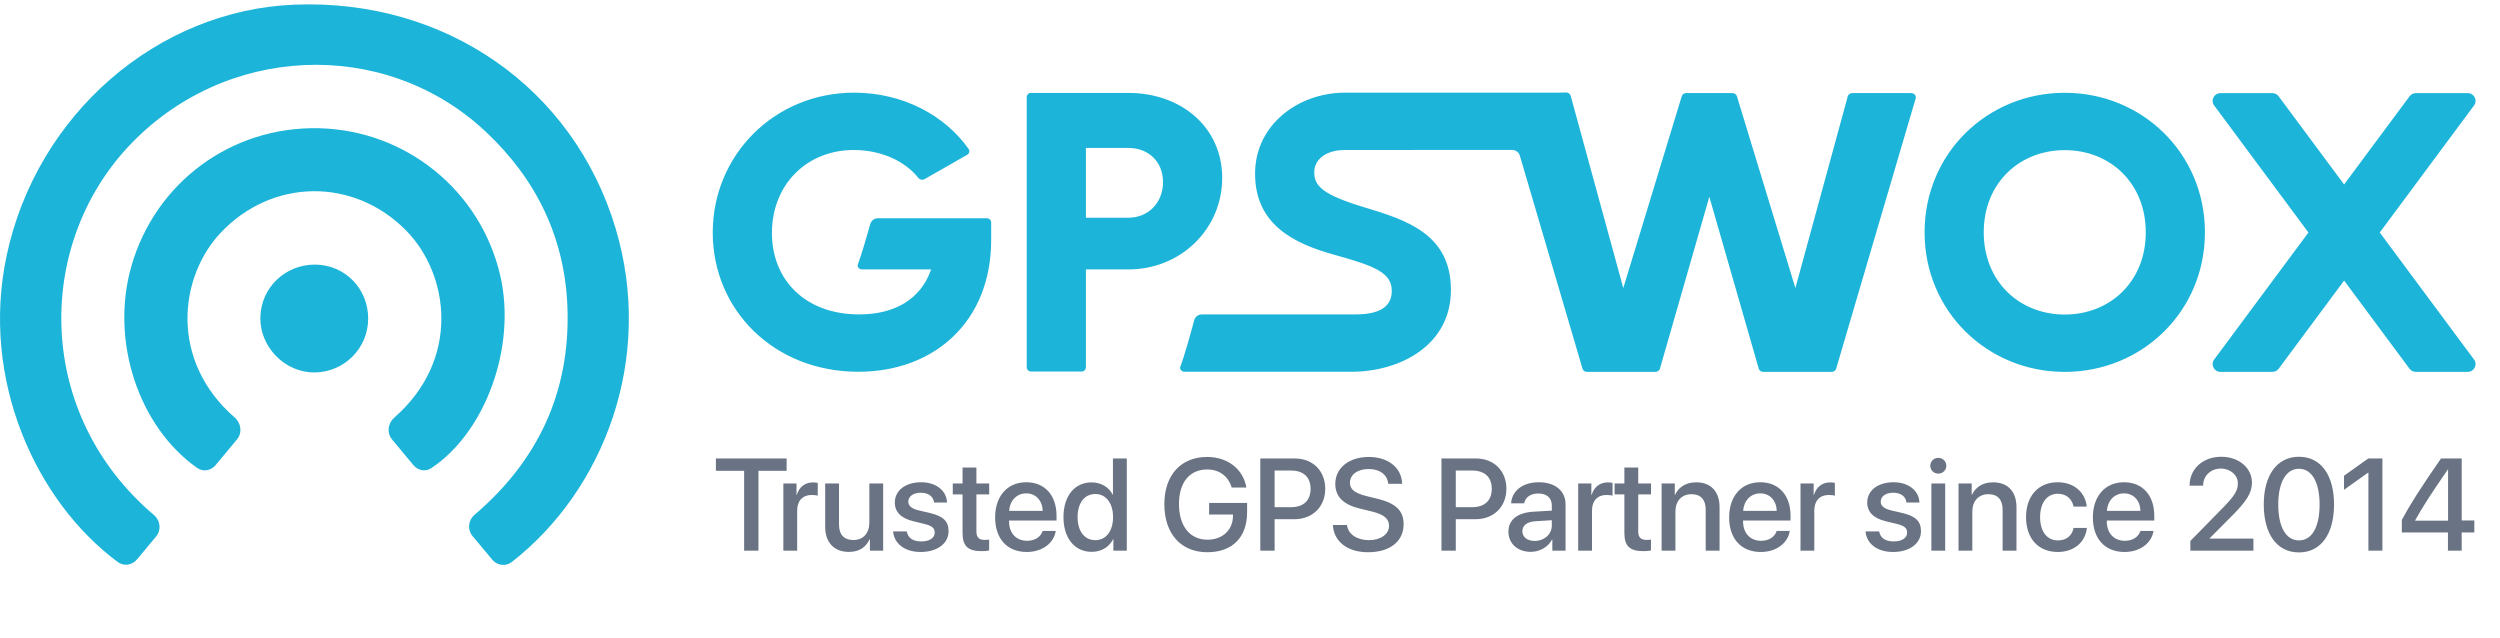 <svg width="149" height="38" viewBox="0 0 149 38" fill="none" xmlns="http://www.w3.org/2000/svg">
<g clip-path="url(#clip0_5725_84003)">
<path fill-rule="evenodd" clip-rule="evenodd" d="M7.027 33.501C7.383 33.763 7.877 33.687 8.16 33.347L9.307 31.97C9.625 31.589 9.559 31.022 9.181 30.701C2.088 24.688 2.105 14.712 7.611 8.779C13.329 2.615 22.887 2.195 28.913 7.814C31.982 10.675 33.689 14.209 33.822 18.392C33.982 23.404 32.038 27.481 28.28 30.685C27.906 31.005 27.844 31.567 28.16 31.945L29.342 33.36C29.632 33.707 30.142 33.776 30.499 33.498C35.972 29.238 39.028 21.395 36.683 13.59C34.168 5.221 26.534 -0.067 17.581 0.276C9.387 0.589 2.192 6.809 0.397 15.227C-1.191 22.673 2.184 29.926 7.027 33.501ZM23.363 26.187C23.041 25.8 23.118 25.223 23.497 24.891C27.466 21.426 26.78 16.359 24.206 13.74C21.085 10.566 16.206 10.617 13.139 13.887C10.693 16.494 10.063 21.469 13.992 24.889C14.372 25.22 14.45 25.798 14.128 26.185L12.847 27.725C12.576 28.051 12.107 28.138 11.76 27.895C8.267 25.446 6.56 20.332 7.824 15.886C9.246 10.882 13.781 7.531 18.981 7.642C24.197 7.753 28.648 11.364 29.817 16.431C30.794 20.665 28.938 25.767 25.694 27.908C25.352 28.134 24.904 28.039 24.642 27.724L23.363 26.187ZM18.733 22.198C20.504 22.191 21.934 20.769 21.943 19.003C21.953 17.21 20.567 15.788 18.794 15.771C17.009 15.754 15.559 17.137 15.517 18.898C15.473 20.667 16.971 22.204 18.733 22.198Z" fill="#1CB4D9"/>
</g>
<path fill-rule="evenodd" clip-rule="evenodd" d="M101.876 11.728L104.822 21.975C104.854 22.086 104.965 22.164 105.093 22.164H109.163C109.29 22.164 109.402 22.087 109.434 21.976L114.174 5.866C114.221 5.705 114.087 5.548 113.903 5.548H110.399C110.27 5.548 110.158 5.627 110.127 5.74L107.005 17.17L103.519 5.734C103.486 5.624 103.375 5.548 103.249 5.548H100.504C100.377 5.548 100.267 5.624 100.233 5.734L96.748 17.169L93.611 5.705C93.58 5.592 93.468 5.512 93.339 5.512C93.187 5.512 93.038 5.516 92.893 5.522L80.163 5.523C77.379 5.523 74.802 7.438 74.802 10.351C74.802 11.871 75.382 12.908 76.255 13.65C77.132 14.396 78.311 14.848 79.515 15.182C80.731 15.517 81.584 15.785 82.133 16.098C82.409 16.256 82.614 16.428 82.75 16.631C82.887 16.835 82.949 17.065 82.949 17.329C82.949 17.656 82.868 18.017 82.542 18.293C82.22 18.565 81.676 18.739 80.785 18.739L71.629 18.739C71.415 18.739 71.228 18.883 71.174 19.087C71.002 19.731 70.624 21.116 70.332 21.904C70.332 22.043 70.446 22.157 70.587 22.157L80.534 22.157C82.013 22.157 83.501 21.752 84.617 20.941C85.73 20.132 86.475 18.917 86.475 17.283C86.475 15.604 85.8 14.563 84.825 13.846C83.842 13.124 82.553 12.729 81.32 12.358C80.054 11.977 79.308 11.655 78.879 11.329C78.662 11.165 78.523 10.997 78.439 10.817C78.354 10.637 78.329 10.452 78.329 10.259C78.329 9.905 78.488 9.572 78.8 9.33C79.111 9.089 79.568 8.94 80.163 8.94L90.15 8.935C90.352 8.952 90.524 9.081 90.577 9.261L94.318 21.976C94.351 22.087 94.462 22.164 94.589 22.164H98.659C98.787 22.164 98.898 22.086 98.931 21.975L101.876 11.728ZM64.719 16.057H67.25C70.402 16.057 72.843 13.625 72.843 10.605C72.843 7.585 70.402 5.538 67.25 5.538H61.447C61.306 5.538 61.193 5.651 61.193 5.791V21.889C61.193 22.028 61.306 22.142 61.447 22.142H64.465C64.605 22.142 64.719 22.028 64.719 21.889V16.057ZM64.719 12.976V8.817H67.25C68.444 8.817 69.316 9.628 69.316 10.852C69.316 12.077 68.444 12.976 67.25 12.976H64.719ZM55.496 16.057L55.449 16.183C54.852 17.775 53.396 18.739 51.207 18.739C49.608 18.739 48.307 18.23 47.405 17.364C46.503 16.498 46.007 15.283 46.007 13.886C46.007 10.993 48.09 8.94 50.882 8.94C52.581 8.94 53.975 9.644 54.731 10.6C54.822 10.714 54.977 10.748 55.093 10.682L57.647 9.224C57.773 9.152 57.81 8.993 57.73 8.88C56.333 6.895 53.84 5.523 50.905 5.523C46.175 5.523 42.48 9.224 42.48 13.863C42.48 18.453 46.104 22.157 51.16 22.157C53.414 22.157 55.392 21.413 56.805 20.062C58.218 18.713 59.074 16.751 59.074 14.302V13.262C59.074 13.122 58.96 13.009 58.82 13.009H52.322C52.111 13.009 51.926 13.148 51.869 13.35C51.707 13.932 51.367 15.119 51.115 15.804C51.115 15.943 51.228 16.057 51.369 16.057H55.496ZM114.705 13.847C114.705 18.554 118.445 22.164 123.06 22.164C127.674 22.164 131.414 18.554 131.414 13.847C131.414 9.14 127.674 5.53 123.06 5.53C118.445 5.53 114.705 9.14 114.705 13.847ZM127.888 13.847C127.888 16.788 125.756 18.747 123.06 18.747C120.363 18.747 118.231 16.788 118.231 13.847C118.231 10.906 120.363 8.948 123.06 8.948C125.756 8.948 127.888 10.906 127.888 13.847ZM139.709 10.995L135.807 5.739C135.719 5.62 135.579 5.55 135.43 5.55H132.341C131.958 5.55 131.737 5.981 131.964 6.286L137.583 13.858L131.964 21.428C131.738 21.733 131.958 22.164 132.341 22.164H135.433C135.582 22.164 135.722 22.094 135.81 21.975L139.709 16.722L143.607 21.975C143.695 22.094 143.835 22.164 143.984 22.164H147.076C147.459 22.164 147.68 21.733 147.453 21.428L141.834 13.858L147.453 6.286C147.68 5.981 147.459 5.55 147.076 5.55H143.987C143.839 5.55 143.699 5.62 143.61 5.739L139.709 10.995Z" fill="#1CB4D9"/>
<path d="M45.204 32.821H44.35V28.061H42.667V27.326H46.883V28.061H45.204V32.821ZM46.688 32.821V28.815H47.472V29.496H47.492C47.625 29.028 47.983 28.75 48.455 28.75C48.573 28.75 48.676 28.769 48.737 28.78V29.546C48.672 29.519 48.527 29.5 48.367 29.5C47.838 29.5 47.511 29.854 47.511 30.422V32.821H46.688ZM52.636 28.815V32.821H51.847V32.143H51.828C51.608 32.623 51.2 32.894 50.587 32.894C49.715 32.894 49.181 32.326 49.181 31.408V28.815H50.004V31.248C50.004 31.858 50.294 32.185 50.861 32.185C51.455 32.185 51.813 31.774 51.813 31.149V28.815H52.636ZM53.332 29.95C53.332 29.234 53.964 28.742 54.901 28.742C55.792 28.742 56.417 29.241 56.443 29.953H55.67C55.632 29.592 55.339 29.367 54.878 29.367C54.432 29.367 54.135 29.584 54.135 29.9C54.135 30.148 54.333 30.315 54.748 30.418L55.423 30.574C56.23 30.768 56.535 31.073 56.535 31.663C56.535 32.395 55.853 32.898 54.87 32.898C53.922 32.898 53.294 32.406 53.229 31.671H54.044C54.109 32.056 54.406 32.269 54.908 32.269C55.404 32.269 55.708 32.063 55.708 31.74C55.708 31.485 55.556 31.344 55.137 31.237L54.421 31.062C53.697 30.887 53.332 30.509 53.332 29.95ZM57.368 27.866H58.194V28.815H58.956V29.466H58.194V31.675C58.194 32.022 58.346 32.178 58.682 32.178C58.765 32.178 58.899 32.17 58.952 32.159V32.81C58.861 32.833 58.678 32.848 58.495 32.848C57.684 32.848 57.368 32.539 57.368 31.766V29.466H56.785V28.815H57.368V27.866ZM61.164 29.405C60.589 29.405 60.185 29.843 60.143 30.448H62.146C62.127 29.835 61.739 29.405 61.164 29.405ZM62.143 31.644H62.923C62.809 32.376 62.116 32.898 61.198 32.898C60.021 32.898 59.309 32.102 59.309 30.837C59.309 29.58 60.033 28.742 61.164 28.742C62.276 28.742 62.969 29.527 62.969 30.742V31.024H60.139V31.073C60.139 31.77 60.558 32.231 61.217 32.231C61.685 32.231 62.032 31.995 62.143 31.644ZM65.067 32.89C64.053 32.89 63.383 32.082 63.383 30.818C63.383 29.553 64.053 28.75 65.059 28.75C65.634 28.75 66.091 29.039 66.316 29.481H66.331V27.326H67.157V32.821H66.358V32.14H66.342C66.106 32.597 65.649 32.89 65.067 32.89ZM65.284 29.443C64.632 29.443 64.225 29.976 64.225 30.818C64.225 31.663 64.632 32.193 65.284 32.193C65.916 32.193 66.338 31.656 66.338 30.818C66.338 29.988 65.916 29.443 65.284 29.443ZM74.327 30.536C74.327 32.025 73.447 32.913 71.958 32.913C70.385 32.913 69.395 31.812 69.395 30.049C69.395 28.316 70.381 27.234 71.946 27.234C73.169 27.234 74.094 27.958 74.285 29.055H73.409C73.203 28.373 72.666 27.981 71.95 27.981C70.899 27.981 70.267 28.75 70.267 30.041C70.267 31.355 70.918 32.166 71.965 32.166C72.857 32.166 73.474 31.595 73.485 30.761V30.666H72.064V29.976H74.327V30.536ZM75.114 27.326H77.174C78.241 27.326 78.984 28.061 78.984 29.131C78.984 30.205 78.226 30.944 77.148 30.944H75.967V32.821H75.114V27.326ZM75.967 28.045V30.228H76.946C77.689 30.228 78.111 29.828 78.111 29.135C78.111 28.441 77.689 28.045 76.95 28.045H75.967ZM79.439 31.29H80.281C80.342 31.835 80.872 32.193 81.595 32.193C82.288 32.193 82.787 31.835 82.787 31.344C82.787 30.917 82.486 30.662 81.774 30.487L81.062 30.315C80.053 30.072 79.584 29.599 79.584 28.834C79.584 27.885 80.411 27.234 81.584 27.234C82.745 27.234 83.541 27.885 83.568 28.834H82.738C82.688 28.285 82.235 27.954 81.572 27.954C80.91 27.954 80.456 28.289 80.456 28.777C80.456 29.165 80.746 29.394 81.454 29.569L82.06 29.717C83.187 29.984 83.656 30.437 83.656 31.241C83.656 32.269 82.837 32.913 81.534 32.913C80.316 32.913 79.493 32.284 79.439 31.29ZM85.912 27.326H87.972C89.039 27.326 89.781 28.061 89.781 29.131C89.781 30.205 89.024 30.944 87.946 30.944H86.765V32.821H85.912V27.326ZM86.765 28.045V30.228H87.744C88.487 30.228 88.909 29.828 88.909 29.135C88.909 28.441 88.487 28.045 87.748 28.045H86.765ZM91.464 32.239C92.039 32.239 92.488 31.843 92.488 31.321V31.005L91.502 31.066C91.01 31.1 90.733 31.317 90.733 31.66C90.733 32.01 91.022 32.239 91.464 32.239ZM91.235 32.89C90.451 32.89 89.902 32.402 89.902 31.683C89.902 30.982 90.439 30.551 91.391 30.498L92.488 30.433V30.125C92.488 29.679 92.187 29.413 91.685 29.413C91.209 29.413 90.912 29.641 90.839 29.999H90.062C90.108 29.276 90.725 28.742 91.715 28.742C92.686 28.742 93.307 29.256 93.307 30.06V32.821H92.519V32.162H92.5C92.267 32.608 91.761 32.89 91.235 32.89ZM94.06 32.821V28.815H94.845V29.496H94.864C94.997 29.028 95.355 28.75 95.827 28.75C95.945 28.75 96.048 28.769 96.109 28.78V29.546C96.044 29.519 95.9 29.5 95.74 29.5C95.21 29.5 94.883 29.854 94.883 30.422V32.821H94.06ZM96.813 27.866H97.639V28.815H98.401V29.466H97.639V31.675C97.639 32.022 97.791 32.178 98.127 32.178C98.21 32.178 98.344 32.17 98.397 32.159V32.81C98.306 32.833 98.123 32.848 97.94 32.848C97.129 32.848 96.813 32.539 96.813 31.766V29.466H96.23V28.815H96.813V27.866ZM99.032 32.821V28.815H99.817V29.485H99.836C100.053 29.028 100.479 28.746 101.096 28.746C101.98 28.746 102.486 29.31 102.486 30.228V32.821H101.66V30.388C101.66 29.786 101.378 29.454 100.807 29.454C100.228 29.454 99.855 29.866 99.855 30.487V32.821H99.032ZM104.911 29.405C104.336 29.405 103.933 29.843 103.891 30.448H105.894C105.875 29.835 105.486 29.405 104.911 29.405ZM105.89 31.644H106.671C106.557 32.376 105.863 32.898 104.946 32.898C103.769 32.898 103.057 32.102 103.057 30.837C103.057 29.58 103.78 28.742 104.911 28.742C106.023 28.742 106.717 29.527 106.717 30.742V31.024H103.887V31.073C103.887 31.77 104.306 32.231 104.965 32.231C105.433 32.231 105.78 31.995 105.89 31.644ZM107.31 32.821V28.815H108.094V29.496H108.113C108.247 29.028 108.605 28.75 109.077 28.75C109.195 28.75 109.298 28.769 109.359 28.78V29.546C109.294 29.519 109.149 29.5 108.989 29.5C108.46 29.5 108.132 29.854 108.132 30.422V32.821H107.31ZM111.287 29.95C111.287 29.234 111.92 28.742 112.857 28.742C113.748 28.742 114.372 29.241 114.399 29.953H113.626C113.588 29.592 113.295 29.367 112.834 29.367C112.388 29.367 112.091 29.584 112.091 29.9C112.091 30.148 112.289 30.315 112.704 30.418L113.378 30.574C114.186 30.768 114.49 31.073 114.49 31.663C114.49 32.395 113.809 32.898 112.826 32.898C111.878 32.898 111.249 32.406 111.185 31.671H112C112.064 32.056 112.361 32.269 112.864 32.269C113.359 32.269 113.664 32.063 113.664 31.74C113.664 31.485 113.512 31.344 113.093 31.237L112.377 31.062C111.653 30.887 111.287 30.509 111.287 29.95ZM115.11 32.821V28.815H115.933V32.821H115.11ZM115.521 28.228C115.259 28.228 115.045 28.019 115.045 27.76C115.045 27.497 115.259 27.287 115.521 27.287C115.788 27.287 116.001 27.497 116.001 27.76C116.001 28.019 115.788 28.228 115.521 28.228ZM116.728 32.821V28.815H117.512V29.485H117.531C117.748 29.028 118.175 28.746 118.792 28.746C119.676 28.746 120.182 29.31 120.182 30.228V32.821H119.356V30.388C119.356 29.786 119.074 29.454 118.503 29.454C117.924 29.454 117.55 29.866 117.55 30.487V32.821H116.728ZM124.37 30.193H123.586C123.502 29.767 123.182 29.428 122.645 29.428C122.009 29.428 121.59 29.957 121.59 30.818C121.59 31.698 122.013 32.208 122.653 32.208C123.159 32.208 123.491 31.93 123.586 31.465H124.378C124.29 32.319 123.609 32.898 122.645 32.898C121.499 32.898 120.752 32.113 120.752 30.818C120.752 29.546 121.499 28.742 122.638 28.742C123.67 28.742 124.298 29.405 124.37 30.193ZM126.59 29.405C126.015 29.405 125.611 29.843 125.569 30.448H127.572C127.553 29.835 127.165 29.405 126.59 29.405ZM127.569 31.644H128.349C128.235 32.376 127.542 32.898 126.624 32.898C125.447 32.898 124.735 32.102 124.735 30.837C124.735 29.58 125.459 28.742 126.59 28.742C127.702 28.742 128.395 29.527 128.395 30.742V31.024H125.565V31.073C125.565 31.77 125.984 32.231 126.643 32.231C127.112 32.231 127.458 31.995 127.569 31.644ZM130.499 28.936C130.499 27.946 131.295 27.223 132.388 27.223C133.435 27.223 134.216 27.889 134.216 28.761C134.216 29.401 133.873 29.877 133.07 30.7L131.695 32.082V32.102H134.304V32.821H130.545V32.242L132.529 30.22C133.199 29.523 133.375 29.234 133.375 28.803C133.375 28.316 132.933 27.927 132.361 27.927C131.76 27.927 131.306 28.361 131.306 28.933V28.944H130.499V28.936ZM137.018 32.924C135.7 32.924 134.92 31.82 134.92 30.068C134.92 28.327 135.708 27.223 137.018 27.223C138.332 27.223 139.109 28.323 139.109 30.064C139.109 31.816 138.336 32.924 137.018 32.924ZM137.018 32.208C137.803 32.208 138.248 31.397 138.248 30.068C138.248 28.758 137.795 27.939 137.018 27.939C136.241 27.939 135.784 28.761 135.784 30.068C135.784 31.393 136.234 32.208 137.018 32.208ZM141.157 32.821V28.171H141.138L139.702 29.192V28.354L141.149 27.326H141.991V32.821H141.157ZM145.898 32.821V31.736H143.148V30.989C143.62 30.102 144.245 29.116 145.483 27.326H146.717V31.02H147.471V31.736H146.717V32.821H145.898ZM143.944 31.012V31.031H145.905V27.984H145.89C144.938 29.359 144.382 30.216 143.944 31.012Z" fill="#6A7383"/>
<defs>
<clipPath id="clip0_5725_84003">
<rect width="37.48" height="37.48" fill="white" transform="translate(0 0.26)"/>
</clipPath>
</defs>
</svg>
